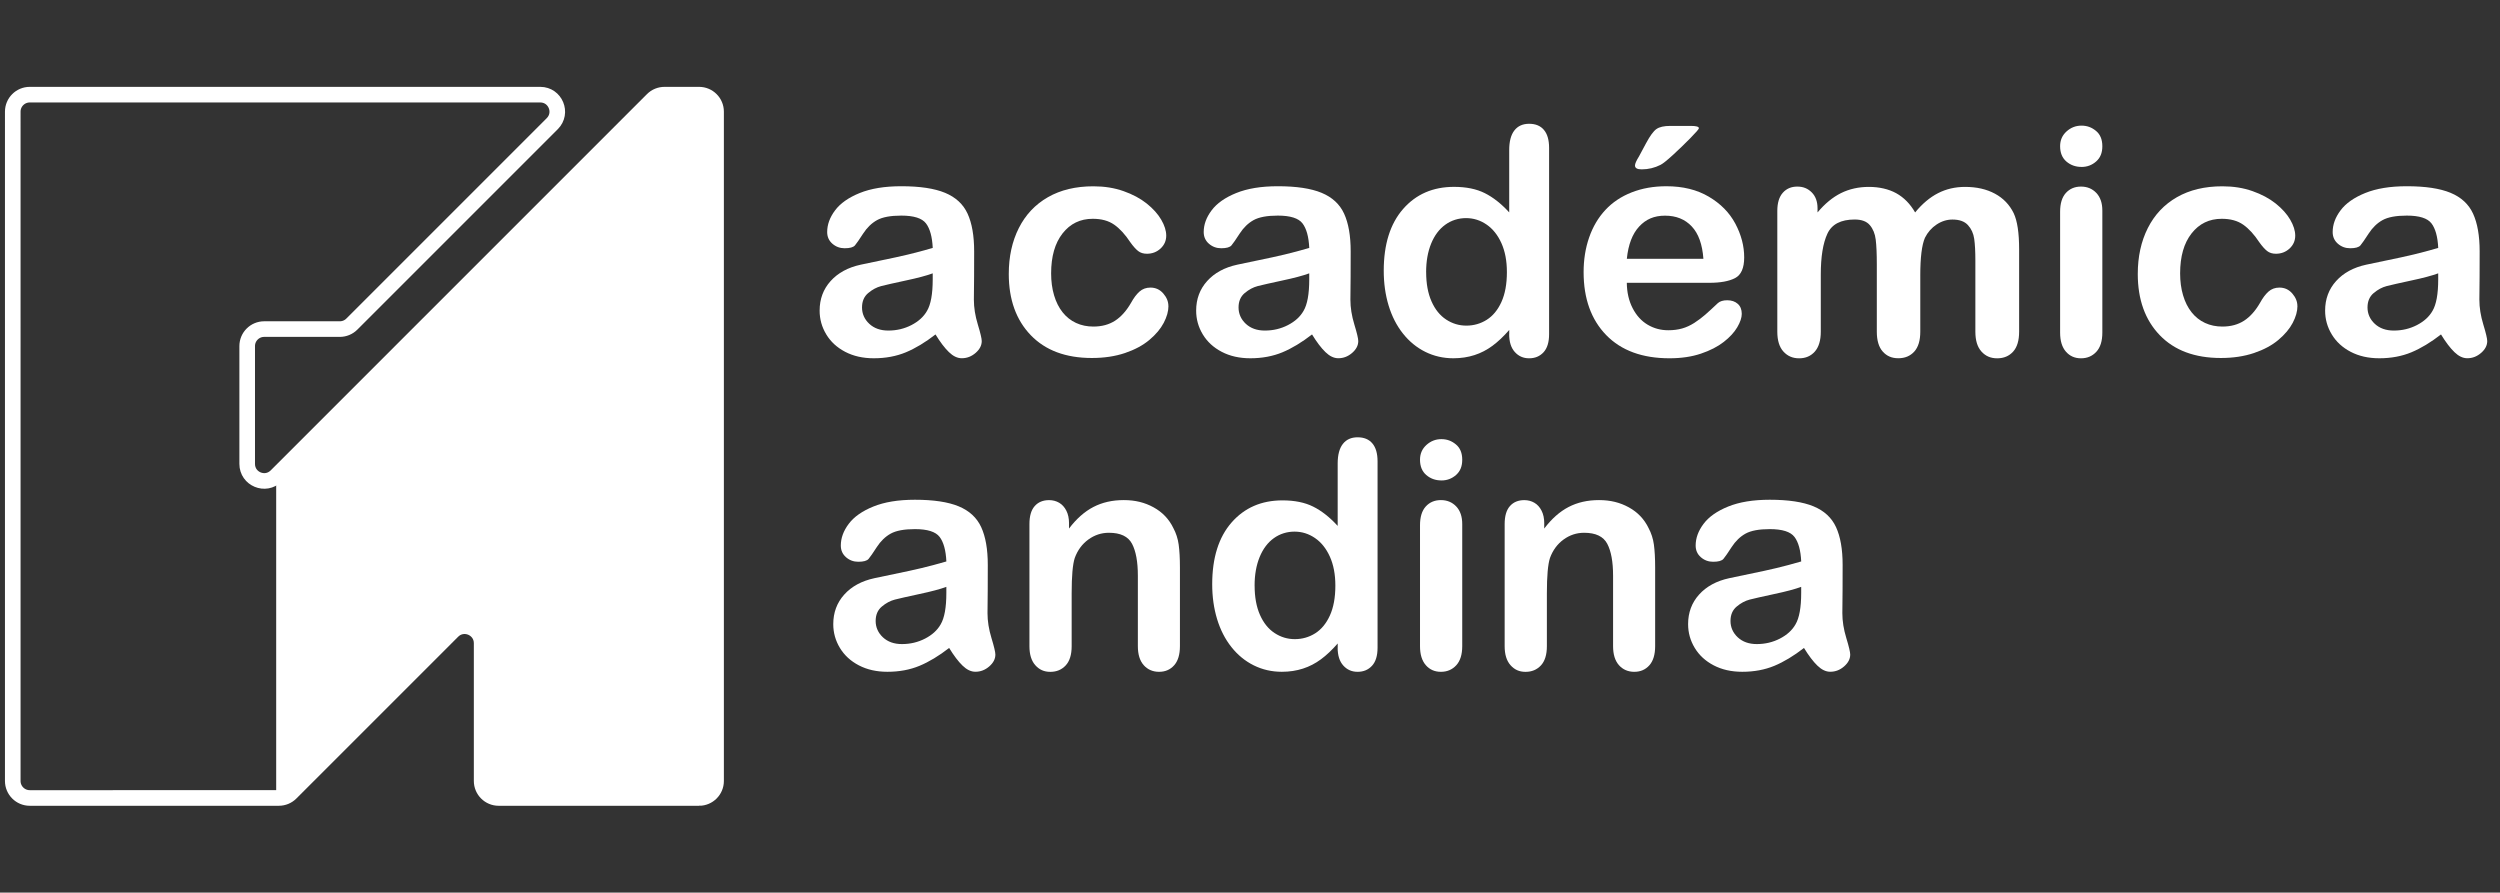 <?xml version="1.0" encoding="UTF-8"?>
<svg id="Capa_1" data-name="Capa 1" xmlns="http://www.w3.org/2000/svg" viewBox="0 0 801 286">
  <rect x="0" y="0" width="801" height="286" fill="#333333" stroke="none"/>
  <defs>
    <style>
      .cls-1 {
        fill: #fff;
      }

      .cls-2 {
        fill: none;
        stroke: #fff;
        stroke-miterlimit: 10;
        stroke-width: 5px;
      }
    </style>
  </defs>
  <g>
    <path class="cls-1" d="m299.73,107.16c-3.27,2.54-6.44,4.45-9.49,5.72-3.06,1.27-6.49,1.91-10.29,1.91-3.47,0-6.52-.69-9.14-2.06-2.63-1.37-4.65-3.23-6.07-5.58-1.42-2.35-2.13-4.89-2.13-7.63,0-3.7,1.17-6.86,3.52-9.47,2.35-2.61,5.57-4.36,9.67-5.25.86-.2,2.99-.64,6.39-1.34,3.4-.69,6.32-1.33,8.75-1.91,2.43-.58,5.06-1.28,7.91-2.11-.17-3.57-.89-6.19-2.16-7.86-1.27-1.67-3.91-2.5-7.91-2.5-3.44,0-6.02.48-7.76,1.44-1.73.96-3.22,2.4-4.46,4.31-1.24,1.92-2.11,3.18-2.63,3.79s-1.61.92-3.3.92c-1.52,0-2.83-.49-3.94-1.46s-1.66-2.22-1.66-3.74c0-2.38.84-4.69,2.53-6.94,1.68-2.25,4.31-4.1,7.88-5.55,3.57-1.45,8.01-2.18,13.33-2.18,5.95,0,10.62.7,14.03,2.11,3.4,1.41,5.81,3.63,7.21,6.67,1.4,3.04,2.11,7.07,2.11,12.09,0,3.17,0,5.87-.02,8.08-.02,2.21-.04,4.68-.07,7.38,0,2.55.42,5.2,1.26,7.95.84,2.76,1.26,4.54,1.26,5.33,0,1.39-.65,2.65-1.96,3.79-1.31,1.14-2.78,1.71-4.44,1.71-1.39,0-2.76-.65-4.11-1.96-1.36-1.31-2.79-3.2-4.31-5.68Zm-.89-19.58c-1.98.73-4.87,1.5-8.65,2.3-3.78.81-6.4,1.41-7.86,1.78-1.45.38-2.84,1.12-4.16,2.23s-1.98,2.65-1.98,4.63.78,3.79,2.33,5.23c1.55,1.44,3.58,2.16,6.1,2.16,2.68,0,5.15-.59,7.41-1.76,2.26-1.17,3.92-2.68,4.98-4.54,1.22-2.05,1.83-5.42,1.83-10.11v-1.93Z"/>
    <path class="cls-1" d="m374.37,98.04c0,1.69-.51,3.49-1.51,5.4-1.01,1.92-2.54,3.74-4.61,5.48-2.07,1.73-4.67,3.13-7.81,4.19-3.14,1.06-6.68,1.59-10.61,1.59-8.36,0-14.89-2.44-19.58-7.31-4.69-4.87-7.04-11.41-7.04-19.6,0-5.55,1.07-10.46,3.22-14.72,2.15-4.26,5.25-7.56,9.32-9.89,4.07-2.33,8.92-3.49,14.57-3.49,3.5,0,6.72.51,9.64,1.54,2.92,1.03,5.4,2.35,7.43,3.97,2.03,1.62,3.59,3.35,4.66,5.18,1.07,1.83,1.61,3.54,1.61,5.13s-.6,2.99-1.81,4.11c-1.21,1.12-2.67,1.68-4.39,1.68-1.12,0-2.06-.29-2.8-.87-.74-.58-1.58-1.51-2.5-2.8-1.65-2.51-3.38-4.39-5.18-5.65-1.8-1.26-4.09-1.88-6.86-1.88-4,0-7.22,1.56-9.67,4.68-2.45,3.12-3.67,7.39-3.67,12.81,0,2.55.31,4.88.94,7.01.63,2.13,1.54,3.95,2.73,5.45,1.19,1.5,2.63,2.64,4.31,3.42,1.69.78,3.54,1.16,5.55,1.16,2.71,0,5.03-.63,6.96-1.88,1.93-1.25,3.64-3.17,5.13-5.75.83-1.52,1.72-2.71,2.68-3.57.96-.86,2.13-1.29,3.52-1.29,1.65,0,3.02.63,4.11,1.88s1.64,2.59,1.64,4.01Z"/>
    <path class="cls-1" d="m420.37,107.16c-3.27,2.54-6.44,4.45-9.49,5.72-3.06,1.27-6.49,1.91-10.29,1.91-3.47,0-6.52-.69-9.14-2.06-2.63-1.37-4.65-3.23-6.07-5.58-1.42-2.35-2.13-4.89-2.13-7.63,0-3.7,1.17-6.86,3.52-9.47,2.35-2.61,5.57-4.36,9.67-5.25.86-.2,2.99-.64,6.39-1.34,3.4-.69,6.32-1.33,8.75-1.91,2.43-.58,5.06-1.28,7.91-2.11-.17-3.57-.89-6.19-2.16-7.86-1.27-1.67-3.91-2.5-7.91-2.5-3.44,0-6.02.48-7.76,1.44-1.73.96-3.22,2.4-4.46,4.31-1.24,1.92-2.11,3.18-2.63,3.79s-1.61.92-3.3.92c-1.52,0-2.83-.49-3.94-1.46s-1.66-2.22-1.66-3.74c0-2.38.84-4.69,2.53-6.94,1.68-2.25,4.31-4.1,7.88-5.55,3.57-1.45,8.01-2.18,13.33-2.18,5.95,0,10.62.7,14.03,2.11,3.4,1.41,5.81,3.63,7.21,6.67s2.11,7.07,2.11,12.09c0,3.17,0,5.87-.02,8.08-.02,2.21-.04,4.68-.07,7.38,0,2.55.42,5.2,1.26,7.95.84,2.76,1.26,4.54,1.26,5.33,0,1.39-.65,2.65-1.96,3.79-1.31,1.14-2.78,1.71-4.44,1.71-1.39,0-2.76-.65-4.11-1.96-1.36-1.31-2.79-3.2-4.31-5.68Zm-.89-19.58c-1.98.73-4.87,1.5-8.65,2.3-3.78.81-6.4,1.41-7.86,1.78-1.45.38-2.84,1.12-4.16,2.23s-1.98,2.65-1.98,4.63.78,3.79,2.33,5.23c1.55,1.44,3.58,2.16,6.1,2.16,2.68,0,5.15-.59,7.41-1.76,2.26-1.17,3.92-2.68,4.98-4.54,1.22-2.05,1.83-5.42,1.83-10.11v-1.93Z"/>
    <path class="cls-1" d="m483.56,107.06v-1.34c-1.82,2.08-3.61,3.78-5.38,5.08-1.77,1.31-3.68,2.3-5.75,2.97s-4.32,1.02-6.77,1.02c-3.24,0-6.24-.69-9-2.06-2.76-1.37-5.15-3.33-7.16-5.87-2.02-2.54-3.54-5.53-4.59-8.97-1.04-3.44-1.56-7.15-1.56-11.15,0-8.46,2.07-15.05,6.2-19.78s9.57-7.09,16.31-7.09c3.9,0,7.19.67,9.86,2.01,2.68,1.34,5.29,3.39,7.83,6.17v-19.97c0-2.77.55-4.87,1.66-6.29,1.11-1.42,2.68-2.13,4.73-2.13s3.63.65,4.73,1.96c1.11,1.31,1.66,3.23,1.66,5.77v59.68c0,2.58-.59,4.51-1.78,5.8-1.19,1.29-2.73,1.93-4.61,1.93s-3.38-.67-4.59-2.01-1.81-3.25-1.81-5.73Zm-26.62-19.88c0,3.67.57,6.79,1.71,9.37s2.7,4.52,4.68,5.82c1.98,1.31,4.15,1.96,6.49,1.96s4.55-.62,6.52-1.86c1.97-1.24,3.54-3.14,4.71-5.7,1.17-2.56,1.76-5.76,1.76-9.59,0-3.6-.59-6.7-1.76-9.29-1.17-2.59-2.76-4.58-4.76-5.95-2-1.37-4.19-2.06-6.57-2.06s-4.69.7-6.64,2.11c-1.95,1.4-3.46,3.42-4.54,6.05-1.07,2.63-1.61,5.68-1.61,9.14Z"/>
    <path class="cls-1" d="m547.7,90.6h-26.47c.03,3.07.65,5.78,1.86,8.13,1.21,2.35,2.81,4.11,4.81,5.3s4.2,1.78,6.62,1.78c1.62,0,3.1-.19,4.44-.57,1.34-.38,2.63-.98,3.89-1.78,1.25-.81,2.41-1.68,3.47-2.6s2.43-2.18,4.11-3.77c.69-.59,1.68-.89,2.97-.89,1.39,0,2.51.38,3.37,1.14.86.76,1.29,1.83,1.29,3.22,0,1.22-.48,2.65-1.44,4.29-.96,1.63-2.4,3.2-4.34,4.71-1.93,1.5-4.36,2.75-7.29,3.74s-6.29,1.49-10.09,1.49c-8.69,0-15.45-2.48-20.27-7.43-4.82-4.96-7.24-11.68-7.24-20.17,0-4,.59-7.71,1.78-11.13,1.19-3.42,2.92-6.35,5.2-8.8,2.28-2.45,5.09-4.32,8.43-5.63,3.34-1.31,7.04-1.96,11.1-1.96,5.29,0,9.82,1.11,13.61,3.35,3.78,2.23,6.62,5.11,8.5,8.65,1.88,3.54,2.83,7.14,2.83,10.81,0,3.4-.98,5.61-2.92,6.62-1.95,1.01-4.69,1.51-8.23,1.51Zm-26.47-7.68h24.54c-.33-4.63-1.58-8.09-3.74-10.38-2.16-2.3-5.01-3.44-8.55-3.44s-6.14,1.16-8.3,3.49c-2.16,2.33-3.48,5.77-3.94,10.33Zm13.88-42.58h6.69c1.68,0,2.53.25,2.53.74,0,.27-.93,1.34-2.78,3.22-1.85,1.88-3.72,3.68-5.6,5.4-1.88,1.72-3.19,2.76-3.92,3.12-1.88.96-3.9,1.44-6.05,1.44-1.42,0-2.13-.41-2.13-1.24,0-.56.43-1.54,1.29-2.92l2.23-4.16c1.29-2.41,2.41-3.95,3.37-4.61.96-.66,2.41-.99,4.36-.99Z"/>
    <path class="cls-1" d="m615.26,88.27v17.99c0,2.84-.64,4.97-1.93,6.39-1.29,1.42-2.99,2.13-5.11,2.13s-3.71-.71-4.98-2.13c-1.27-1.42-1.91-3.55-1.91-6.39v-21.56c0-3.4-.12-6.05-.35-7.93-.23-1.88-.86-3.43-1.88-4.63-1.02-1.21-2.64-1.81-4.86-1.81-4.43,0-7.34,1.52-8.75,4.56s-2.11,7.4-2.11,13.09v18.29c0,2.81-.64,4.93-1.91,6.37-1.27,1.44-2.95,2.16-5.03,2.16s-3.72-.72-5.03-2.16c-1.31-1.44-1.96-3.56-1.96-6.37v-38.71c0-2.55.59-4.48,1.76-5.8,1.17-1.32,2.72-1.98,4.64-1.98s3.39.62,4.63,1.86c1.24,1.24,1.86,2.95,1.86,5.13v1.29c2.35-2.81,4.86-4.87,7.53-6.2,2.68-1.32,5.65-1.98,8.92-1.98s6.33.68,8.77,2.03c2.45,1.36,4.46,3.4,6.05,6.15,2.28-2.78,4.72-4.83,7.34-6.17,2.61-1.34,5.5-2.01,8.67-2.01,3.7,0,6.89.73,9.57,2.18,2.68,1.45,4.68,3.54,6,6.25,1.16,2.45,1.74,6.29,1.74,11.55v26.42c0,2.84-.64,4.97-1.93,6.39-1.29,1.42-2.99,2.13-5.1,2.13s-3.73-.72-5.03-2.16c-1.31-1.44-1.96-3.56-1.96-6.37v-22.75c0-2.91-.12-5.24-.37-6.99-.25-1.75-.92-3.22-2.01-4.41-1.09-1.19-2.74-1.78-4.96-1.78-1.78,0-3.48.53-5.08,1.59-1.6,1.06-2.85,2.48-3.74,4.26-.99,2.28-1.49,6.31-1.49,12.09Z"/>
    <path class="cls-1" d="m666.9,53.48c-1.88,0-3.49-.58-4.83-1.73-1.34-1.16-2.01-2.79-2.01-4.91,0-1.92.69-3.49,2.06-4.73,1.37-1.24,2.97-1.86,4.78-1.86s3.3.56,4.66,1.69c1.36,1.12,2.03,2.76,2.03,4.91s-.66,3.71-1.98,4.88c-1.32,1.17-2.89,1.76-4.71,1.76Zm6.69,13.98v39.11c0,2.71-.64,4.76-1.93,6.15-1.29,1.39-2.92,2.08-4.91,2.08s-3.59-.71-4.83-2.13c-1.24-1.42-1.86-3.45-1.86-6.1v-38.71c0-2.68.62-4.69,1.86-6.05,1.24-1.35,2.85-2.03,4.83-2.03s3.62.68,4.91,2.03c1.29,1.36,1.93,3.24,1.93,5.65Z"/>
    <path class="cls-1" d="m736.1,98.04c0,1.69-.51,3.49-1.51,5.4-1.01,1.92-2.54,3.74-4.61,5.48s-4.67,3.13-7.81,4.19c-3.14,1.06-6.68,1.59-10.61,1.59-8.36,0-14.89-2.44-19.58-7.31-4.69-4.87-7.04-11.41-7.04-19.6,0-5.55,1.07-10.46,3.22-14.72,2.15-4.26,5.25-7.56,9.32-9.89,4.07-2.33,8.92-3.49,14.57-3.49,3.5,0,6.72.51,9.64,1.54,2.92,1.03,5.4,2.35,7.43,3.97,2.03,1.62,3.59,3.35,4.66,5.18,1.07,1.83,1.61,3.54,1.61,5.13s-.6,2.99-1.81,4.11c-1.21,1.12-2.67,1.68-4.39,1.68-1.12,0-2.06-.29-2.8-.87-.74-.58-1.58-1.51-2.5-2.8-1.65-2.51-3.38-4.39-5.18-5.65-1.8-1.26-4.09-1.88-6.86-1.88-4,0-7.22,1.56-9.67,4.68-2.45,3.12-3.67,7.39-3.67,12.81,0,2.55.31,4.88.94,7.01.63,2.13,1.54,3.95,2.73,5.45,1.19,1.5,2.63,2.64,4.31,3.42,1.69.78,3.54,1.16,5.55,1.16,2.71,0,5.03-.63,6.96-1.88,1.93-1.25,3.64-3.17,5.13-5.75.83-1.52,1.72-2.71,2.68-3.57.96-.86,2.13-1.29,3.52-1.29,1.65,0,3.02.63,4.11,1.88,1.09,1.26,1.64,2.59,1.64,4.01Z"/>
    <path class="cls-1" d="m782.09,107.16c-3.27,2.54-6.44,4.45-9.49,5.72-3.06,1.27-6.49,1.91-10.29,1.91-3.47,0-6.52-.69-9.14-2.06-2.63-1.37-4.65-3.23-6.07-5.58s-2.13-4.89-2.13-7.63c0-3.7,1.17-6.86,3.52-9.47,2.35-2.61,5.57-4.36,9.67-5.25.86-.2,2.99-.64,6.39-1.34,3.4-.69,6.32-1.33,8.75-1.91,2.43-.58,5.06-1.28,7.91-2.11-.17-3.57-.89-6.19-2.16-7.86-1.27-1.67-3.91-2.5-7.91-2.5-3.44,0-6.02.48-7.76,1.44-1.73.96-3.22,2.4-4.46,4.31-1.24,1.92-2.11,3.18-2.63,3.79s-1.61.92-3.3.92c-1.52,0-2.83-.49-3.94-1.46s-1.66-2.22-1.66-3.74c0-2.38.84-4.69,2.53-6.94,1.68-2.25,4.31-4.1,7.88-5.55,3.57-1.45,8.01-2.18,13.33-2.18,5.95,0,10.62.7,14.03,2.11,3.4,1.41,5.81,3.63,7.21,6.67s2.11,7.07,2.11,12.09c0,3.17,0,5.87-.02,8.08-.02,2.21-.04,4.68-.07,7.38,0,2.55.42,5.2,1.26,7.95.84,2.76,1.26,4.54,1.26,5.33,0,1.39-.65,2.65-1.96,3.79-1.31,1.14-2.78,1.71-4.44,1.71-1.39,0-2.76-.65-4.11-1.96-1.36-1.31-2.79-3.2-4.31-5.68Zm-.89-19.58c-1.98.73-4.87,1.5-8.65,2.3-3.78.81-6.4,1.41-7.86,1.78-1.45.38-2.84,1.12-4.16,2.23s-1.98,2.65-1.98,4.63.78,3.79,2.33,5.23c1.55,1.44,3.58,2.16,6.1,2.16,2.68,0,5.15-.59,7.41-1.76,2.26-1.17,3.92-2.68,4.98-4.54,1.22-2.05,1.83-5.42,1.83-10.11v-1.93Z"/>
  </g>
  <g>
    <path class="cls-1" d="m304.1,207.61c-3.27,2.54-6.44,4.45-9.49,5.72-3.06,1.27-6.49,1.91-10.29,1.91-3.47,0-6.52-.69-9.14-2.06-2.63-1.37-4.65-3.23-6.07-5.58-1.42-2.35-2.13-4.89-2.13-7.63,0-3.7,1.17-6.86,3.52-9.47,2.35-2.61,5.57-4.36,9.67-5.25.86-.2,2.99-.64,6.39-1.34,3.4-.69,6.32-1.33,8.75-1.91,2.43-.58,5.06-1.28,7.91-2.11-.17-3.57-.89-6.19-2.16-7.86-1.27-1.67-3.91-2.5-7.91-2.5-3.44,0-6.02.48-7.76,1.44-1.73.96-3.22,2.4-4.46,4.31-1.24,1.92-2.11,3.18-2.63,3.79s-1.61.92-3.3.92c-1.52,0-2.83-.49-3.94-1.46-1.11-.98-1.66-2.22-1.66-3.74,0-2.38.84-4.69,2.53-6.94,1.68-2.25,4.31-4.1,7.88-5.55,3.57-1.45,8.01-2.18,13.33-2.18,5.95,0,10.62.7,14.03,2.11,3.4,1.41,5.81,3.63,7.21,6.67s2.11,7.07,2.11,12.09c0,3.17,0,5.87-.02,8.08-.02,2.21-.04,4.68-.07,7.38,0,2.55.42,5.2,1.26,7.95.84,2.76,1.26,4.54,1.26,5.33,0,1.39-.65,2.65-1.96,3.79-1.31,1.14-2.78,1.71-4.44,1.71-1.39,0-2.76-.65-4.11-1.96-1.36-1.31-2.79-3.2-4.31-5.68Zm-.89-19.58c-1.98.73-4.87,1.5-8.65,2.3-3.78.81-6.4,1.41-7.86,1.78-1.45.38-2.84,1.12-4.16,2.23s-1.98,2.65-1.98,4.63.78,3.79,2.33,5.23c1.55,1.44,3.58,2.16,6.1,2.16,2.68,0,5.15-.59,7.41-1.76,2.26-1.17,3.92-2.68,4.98-4.54,1.22-2.05,1.83-5.42,1.83-10.11v-1.93Z"/>
    <path class="cls-1" d="m342.51,167.71v1.64c2.38-3.14,4.98-5.44,7.81-6.91,2.83-1.47,6.07-2.21,9.74-2.21s6.76.78,9.57,2.33c2.81,1.55,4.91,3.75,6.29,6.59.89,1.65,1.47,3.44,1.73,5.35.26,1.92.4,4.36.4,7.34v25.18c0,2.71-.62,4.76-1.86,6.15-1.24,1.39-2.85,2.08-4.83,2.08s-3.65-.71-4.91-2.13c-1.26-1.42-1.88-3.45-1.88-6.1v-22.55c0-4.46-.62-7.87-1.86-10.23-1.24-2.36-3.71-3.54-7.41-3.54-2.41,0-4.61.72-6.59,2.16-1.98,1.44-3.44,3.41-4.36,5.92-.66,2.02-.99,5.78-.99,11.3v16.95c0,2.74-.64,4.8-1.91,6.17-1.27,1.37-2.92,2.06-4.93,2.06s-3.55-.71-4.81-2.13c-1.26-1.42-1.88-3.45-1.88-6.1v-39.11c0-2.58.56-4.5,1.69-5.77,1.12-1.27,2.66-1.91,4.61-1.91,1.19,0,2.26.28,3.22.84.96.56,1.73,1.41,2.3,2.53.58,1.12.87,2.5.87,4.11Z"/>
    <path class="cls-1" d="m428.6,207.51v-1.34c-1.82,2.08-3.61,3.78-5.38,5.08-1.77,1.31-3.68,2.3-5.75,2.97s-4.32,1.02-6.77,1.02c-3.24,0-6.24-.69-9-2.06-2.76-1.37-5.15-3.33-7.16-5.87-2.02-2.54-3.54-5.53-4.59-8.97-1.04-3.44-1.56-7.15-1.56-11.15,0-8.46,2.07-15.05,6.2-19.78,4.13-4.72,9.57-7.09,16.31-7.09,3.9,0,7.19.67,9.86,2.01,2.68,1.34,5.29,3.39,7.83,6.17v-19.97c0-2.77.55-4.87,1.66-6.29,1.11-1.42,2.68-2.13,4.73-2.13s3.63.65,4.73,1.96c1.11,1.31,1.66,3.23,1.66,5.77v59.68c0,2.58-.59,4.51-1.78,5.8-1.19,1.29-2.73,1.93-4.61,1.93s-3.38-.67-4.59-2.01-1.81-3.25-1.81-5.73Zm-26.62-19.88c0,3.67.57,6.79,1.71,9.37,1.14,2.58,2.7,4.52,4.68,5.82,1.98,1.31,4.15,1.96,6.49,1.96s4.55-.62,6.52-1.86c1.97-1.24,3.54-3.14,4.71-5.7,1.17-2.56,1.76-5.76,1.76-9.59,0-3.6-.59-6.7-1.76-9.29-1.17-2.59-2.76-4.58-4.76-5.95-2-1.37-4.19-2.06-6.57-2.06s-4.69.7-6.64,2.11c-1.95,1.4-3.46,3.42-4.54,6.05-1.07,2.63-1.61,5.68-1.61,9.14Z"/>
    <path class="cls-1" d="m461.81,153.93c-1.88,0-3.49-.58-4.83-1.73-1.34-1.16-2.01-2.79-2.01-4.91,0-1.92.69-3.49,2.06-4.73,1.37-1.24,2.97-1.86,4.78-1.86s3.3.56,4.66,1.69c1.36,1.12,2.03,2.76,2.03,4.91s-.66,3.71-1.98,4.88-2.89,1.76-4.71,1.76Zm6.69,13.98v39.11c0,2.71-.64,4.76-1.93,6.15-1.29,1.39-2.92,2.08-4.91,2.08s-3.59-.71-4.83-2.13c-1.24-1.42-1.86-3.45-1.86-6.1v-38.71c0-2.68.62-4.69,1.86-6.05,1.24-1.35,2.85-2.03,4.83-2.03s3.62.68,4.91,2.03c1.29,1.36,1.93,3.24,1.93,5.65Z"/>
    <path class="cls-1" d="m494.77,167.71v1.64c2.38-3.14,4.98-5.44,7.81-6.91,2.83-1.47,6.07-2.21,9.74-2.21s6.76.78,9.57,2.33c2.81,1.55,4.91,3.75,6.29,6.59.89,1.65,1.47,3.44,1.73,5.35.26,1.92.4,4.36.4,7.34v25.18c0,2.71-.62,4.76-1.86,6.15-1.24,1.39-2.85,2.08-4.83,2.08s-3.65-.71-4.91-2.13c-1.26-1.42-1.88-3.45-1.88-6.1v-22.55c0-4.46-.62-7.87-1.86-10.23-1.24-2.36-3.71-3.54-7.41-3.54-2.41,0-4.61.72-6.59,2.16-1.98,1.44-3.44,3.41-4.36,5.92-.66,2.02-.99,5.78-.99,11.3v16.95c0,2.74-.64,4.8-1.91,6.17-1.27,1.37-2.92,2.06-4.93,2.06s-3.55-.71-4.81-2.13c-1.26-1.42-1.88-3.45-1.88-6.1v-39.11c0-2.58.56-4.5,1.69-5.77,1.12-1.27,2.66-1.91,4.61-1.91,1.19,0,2.26.28,3.22.84.96.56,1.73,1.41,2.3,2.53.58,1.12.87,2.5.87,4.11Z"/>
    <path class="cls-1" d="m577.99,207.61c-3.27,2.54-6.44,4.45-9.49,5.72-3.06,1.27-6.49,1.91-10.29,1.91-3.47,0-6.52-.69-9.14-2.06-2.63-1.37-4.65-3.23-6.07-5.58s-2.13-4.89-2.13-7.63c0-3.7,1.17-6.86,3.52-9.47,2.35-2.61,5.57-4.36,9.67-5.25.86-.2,2.99-.64,6.39-1.34,3.4-.69,6.32-1.33,8.75-1.91,2.43-.58,5.06-1.28,7.91-2.11-.17-3.57-.89-6.19-2.16-7.86-1.27-1.67-3.91-2.5-7.91-2.5-3.44,0-6.02.48-7.76,1.44-1.73.96-3.22,2.4-4.46,4.31-1.24,1.92-2.11,3.18-2.63,3.79s-1.61.92-3.3.92c-1.52,0-2.83-.49-3.94-1.46s-1.66-2.22-1.66-3.74c0-2.38.84-4.69,2.53-6.94,1.68-2.25,4.31-4.1,7.88-5.55,3.57-1.45,8.01-2.18,13.33-2.18,5.95,0,10.62.7,14.03,2.11,3.4,1.41,5.81,3.63,7.21,6.67,1.4,3.04,2.11,7.07,2.11,12.09,0,3.17,0,5.87-.02,8.08-.02,2.21-.04,4.68-.07,7.38,0,2.55.42,5.2,1.26,7.95.84,2.76,1.26,4.54,1.26,5.33,0,1.39-.65,2.65-1.96,3.79-1.31,1.14-2.78,1.71-4.44,1.71-1.39,0-2.76-.65-4.11-1.96-1.36-1.31-2.79-3.2-4.31-5.68Zm-.89-19.58c-1.98.73-4.87,1.5-8.65,2.3-3.78.81-6.4,1.41-7.86,1.78-1.45.38-2.84,1.12-4.16,2.23s-1.98,2.65-1.98,4.63.78,3.79,2.33,5.23c1.55,1.44,3.58,2.16,6.1,2.16,2.68,0,5.15-.59,7.41-1.76,2.26-1.17,3.92-2.68,4.98-4.54,1.22-2.05,1.83-5.42,1.83-10.11v-1.93Z"/>
  </g>
  <path class="cls-1" d="m88.49,152.49v103.18l56.54-53.43s9.97-5.05,9.29,3.85c-1.44,18.76.68,49.11.68,49.11h73V32.19l-18.94-.27-120.57,120.57Z"/>
  <path class="cls-2" d="m223.99,255.67h-64.23c-3,0-5.44-2.44-5.44-5.44v-44.14c0-4.85-5.86-7.28-9.29-3.85l-51.84,51.84c-1.02,1.02-2.4,1.59-3.85,1.59H9.53c-3,0-5.44-2.44-5.44-5.44V35.77c0-3,2.44-5.44,5.44-5.44h163.57c4.85,0,7.28,5.86,3.85,9.29l-64.23,64.23c-1.02,1.02-2.4,1.59-3.85,1.59h-24.23c-3,0-5.44,2.44-5.44,5.44v37.76c0,4.85,5.86,7.28,9.29,3.85L209.06,31.92c1.02-1.02,2.4-1.59,3.85-1.59h11.08c3,0,5.44,2.44,5.44,5.44v214.46c0,3-2.44,5.44-5.44,5.44Z"/>
</svg>